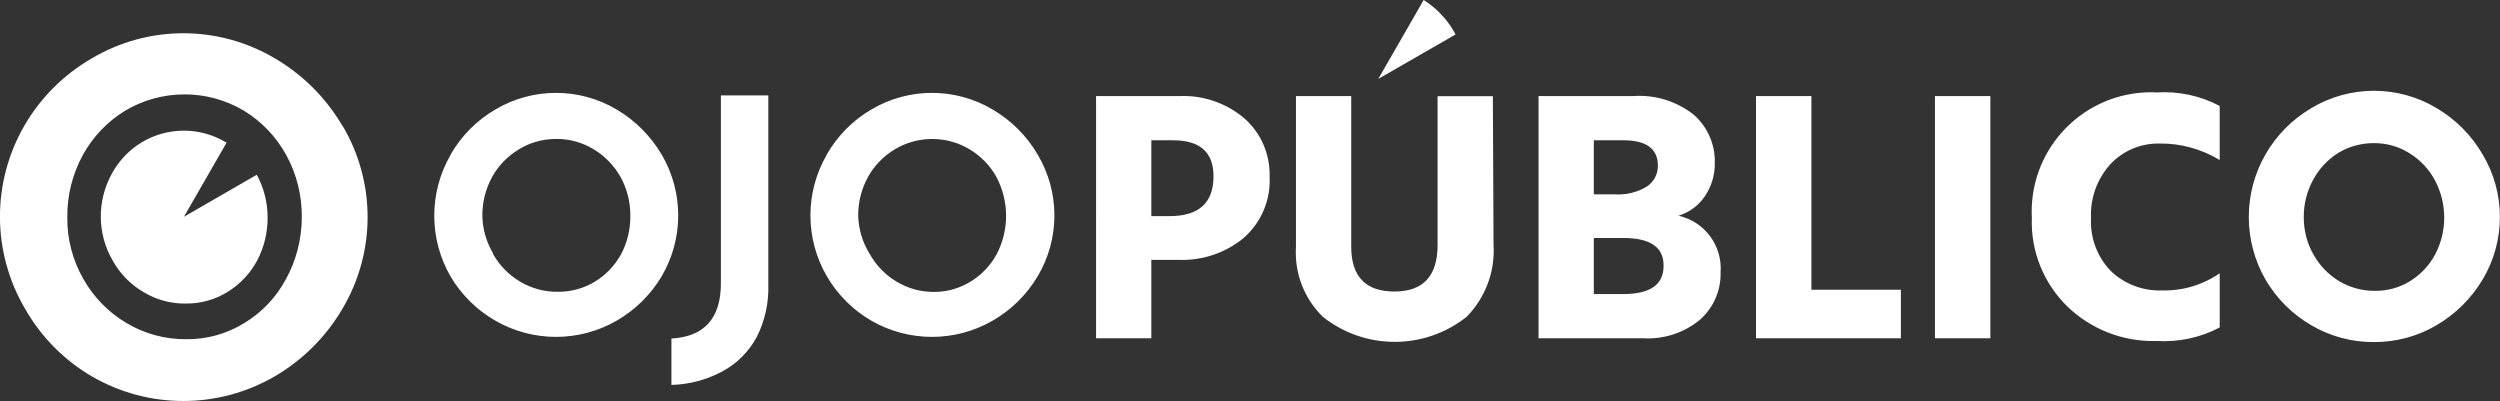 <?xml version="1.0" encoding="UTF-8"?>
<svg id="Layer_2" data-name="Layer 2" xmlns="http://www.w3.org/2000/svg" viewBox="0 0 184.98 29.67">
  <rect x="0" y="0" width="184.98" height="29.67" fill="#333333" stroke="none"/>
  <g id="Layer_1-2" data-name="Layer 1">
    <path d="M33.34,11.44c.79-1.38,1.93-2.53,3.3-3.33,2.77-1.65,6.23-1.65,9,0,1.37,.81,2.51,1.96,3.32,3.33,1.63,2.78,1.63,6.22,0,9-.81,1.36-1.95,2.49-3.32,3.28-2.78,1.61-6.22,1.61-9,0-1.36-.78-2.5-1.91-3.3-3.26-1.61-2.78-1.61-6.22,0-9v-.02Zm3.13,7.33c.47,.85,1.16,1.56,2,2.06,.85,.51,1.81,.77,2.8,.76,.97,.01,1.92-.25,2.75-.75,.8-.49,1.46-1.18,1.92-2,.47-.88,.71-1.86,.7-2.86,.01-1.01-.24-2-.72-2.88-.48-.85-1.17-1.56-2-2.06-.83-.5-1.79-.77-2.76-.76-.97,0-1.92,.25-2.75,.76-.84,.5-1.53,1.21-2,2.06-.48,.88-.73,1.87-.72,2.88,.02,.98,.3,1.95,.81,2.79h-.03Zm19.52,6.17c-.58,1.08-1.46,1.96-2.54,2.54-1.16,.62-2.45,.97-3.77,1v-3.43c2.44-.14,3.66-1.5,3.66-4.09V7.06h3.51v14c.04,1.35-.25,2.68-.86,3.88Zm5.18-13.5c.79-1.38,1.92-2.53,3.29-3.33,2.77-1.65,6.23-1.65,9,0,1.37,.81,2.52,1.95,3.32,3.33,1.65,2.77,1.65,6.23,0,9-.81,1.36-1.95,2.49-3.32,3.28-2.78,1.61-6.22,1.61-9,0-1.36-.79-2.49-1.92-3.28-3.28-1.62-2.78-1.62-6.22,0-9h-.01Zm3.17,7.33c.47,.85,1.16,1.57,2,2.07,.85,.51,1.81,.77,2.8,.76,.94,0,1.87-.27,2.67-.76,.8-.49,1.47-1.18,1.92-2,.95-1.8,.95-3.94,0-5.74-.47-.85-1.16-1.56-2-2.06-1.7-1.01-3.81-1.01-5.51,0-.84,.5-1.53,1.21-2,2.06-.48,.88-.73,1.87-.72,2.88,.03,.99,.32,1.95,.84,2.79Zm111.31,6.54c-1.63,.01-3.24-.42-4.64-1.25-1.4-.81-2.56-1.97-3.38-3.37-1.65-2.87-1.65-6.4,0-9.27,.81-1.41,1.98-2.59,3.39-3.42,2.85-1.71,6.42-1.71,9.27,0,1.41,.83,2.58,2.01,3.4,3.42,1.71,2.85,1.71,6.42,0,9.27-.83,1.39-2,2.55-3.4,3.37-1.41,.83-3.01,1.26-4.64,1.25Zm0-14.72c-.93,0-1.84,.24-2.63,.72-.79,.49-1.43,1.18-1.87,2-.46,.85-.7,1.8-.69,2.77,0,.95,.23,1.89,.7,2.72,.45,.82,1.11,1.51,1.91,2,.81,.48,1.73,.73,2.67,.72,.91,.01,1.81-.24,2.59-.72,.77-.48,1.41-1.15,1.84-1.95,.91-1.72,.91-3.78,0-5.5-.43-.82-1.08-1.51-1.87-2-.78-.5-1.69-.76-2.62-.76h-.03Zm-88.38,8.64h-2.08v5.8h-4.09V7.11h6.17c1.76-.08,3.49,.52,4.83,1.67,1.21,1.08,1.88,2.64,1.84,4.26,.1,1.74-.61,3.42-1.92,4.57-1.34,1.1-3.02,1.67-4.75,1.62Zm-.48-8.85h-1.6v5.61h1.36c2.16,0,3.24-.98,3.24-2.95,0-1.78-1-2.66-3-2.66Zm23.72,7.71c.13,1.99-.6,3.94-2,5.36-3.11,2.46-7.51,2.46-10.62,0-1.39-1.35-2.12-3.24-2-5.18V7.11h4.09v11.14c0,2.22,1.07,3.32,3.2,3.32s3.19-1.15,3.19-3.45V7.12h4.09l.05,10.97Zm11.07,6.94h-7.74V7.11h7c1.62-.12,3.23,.38,4.5,1.39,1.01,.9,1.58,2.2,1.54,3.55,.02,.88-.24,1.75-.74,2.48-.46,.68-1.15,1.19-1.94,1.43,1.94,.44,3.26,2.23,3.11,4.21,.03,1.33-.53,2.61-1.53,3.49-1.17,.97-2.68,1.46-4.2,1.37Zm-1.46-14.65h-2.19v4h1.52c.84,.06,1.69-.14,2.41-.58,.51-.34,.82-.92,.81-1.54,0-1.25-.85-1.88-2.55-1.88Zm0,7.23h-2.19v4.15h2.16c2,0,3-.69,3-2.07,.03-1.39-.97-2.08-2.97-2.08Zm20.53,7.42h-10.72V7.11h4.1v14.33h6.62v3.59Zm6.62,0h-4.1V7.11h4.1V25.03Zm16.97-.8c-1.44,.76-3.06,1.1-4.68,1-2.45,.07-4.82-.85-6.58-2.54-1.77-1.72-2.73-4.11-2.64-6.57-.25-4.87,3.49-9.02,8.36-9.28,.29-.02,.59-.02,.88,0,1.62-.1,3.23,.24,4.66,1v4c-1.34-.81-2.88-1.24-4.44-1.22-1.36-.03-2.68,.51-3.62,1.5-1,1.09-1.53,2.53-1.46,4-.08,1.46,.45,2.88,1.46,3.93,1.01,.97,2.38,1.49,3.78,1.44,1.53,.04,3.02-.4,4.28-1.27v4.01ZM107.7,2.55l-.08-.15c-.55-.98-1.33-1.8-2.28-2.4l-3.36,5.84,5.72-3.29ZM25.34,9.32c-1.21-2.07-2.93-3.79-5-5-4.18-2.48-9.37-2.48-13.55,0-2.08,1.2-3.8,2.92-5,5-2.41,4.19-2.39,9.35,.06,13.52,1.18,2.07,2.88,3.8,4.93,5,4.19,2.44,9.37,2.44,13.56,0,2.07-1.21,3.79-2.93,5-5,2.48-4.18,2.48-9.37,0-13.55v.03Zm-4.17,11.31c-.71,1.34-1.77,2.47-3.07,3.26-1.3,.81-2.81,1.23-4.34,1.21-1.56,.01-3.09-.41-4.42-1.21-1.33-.79-2.43-1.92-3.19-3.28-.78-1.38-1.19-2.94-1.17-4.53-.02-1.61,.38-3.2,1.15-4.61,.74-1.35,1.82-2.48,3.13-3.28,2.71-1.61,6.08-1.61,8.79,0,1.31,.8,2.39,1.93,3.13,3.28,.77,1.41,1.17,3,1.15,4.61,0,1.59-.4,3.16-1.16,4.55Zm-2.17-7.7l-5.39,3.11,3.17-5.51s-.04,0-.06,0c-1.92-1.15-4.31-1.15-6.23,0-.93,.56-1.69,1.36-2.21,2.31-.55,1-.84,2.13-.82,3.27,.01,1.11,.32,2.21,.88,3.17,.53,.96,1.31,1.76,2.26,2.32,.95,.58,2.05,.88,3.17,.86,1.08,.01,2.15-.29,3.07-.86,.92-.57,1.67-1.36,2.18-2.31,.53-.99,.79-2.1,.78-3.22,0-1.1-.28-2.18-.8-3.14Z" fill="#fff"/>
  </g>
</svg>